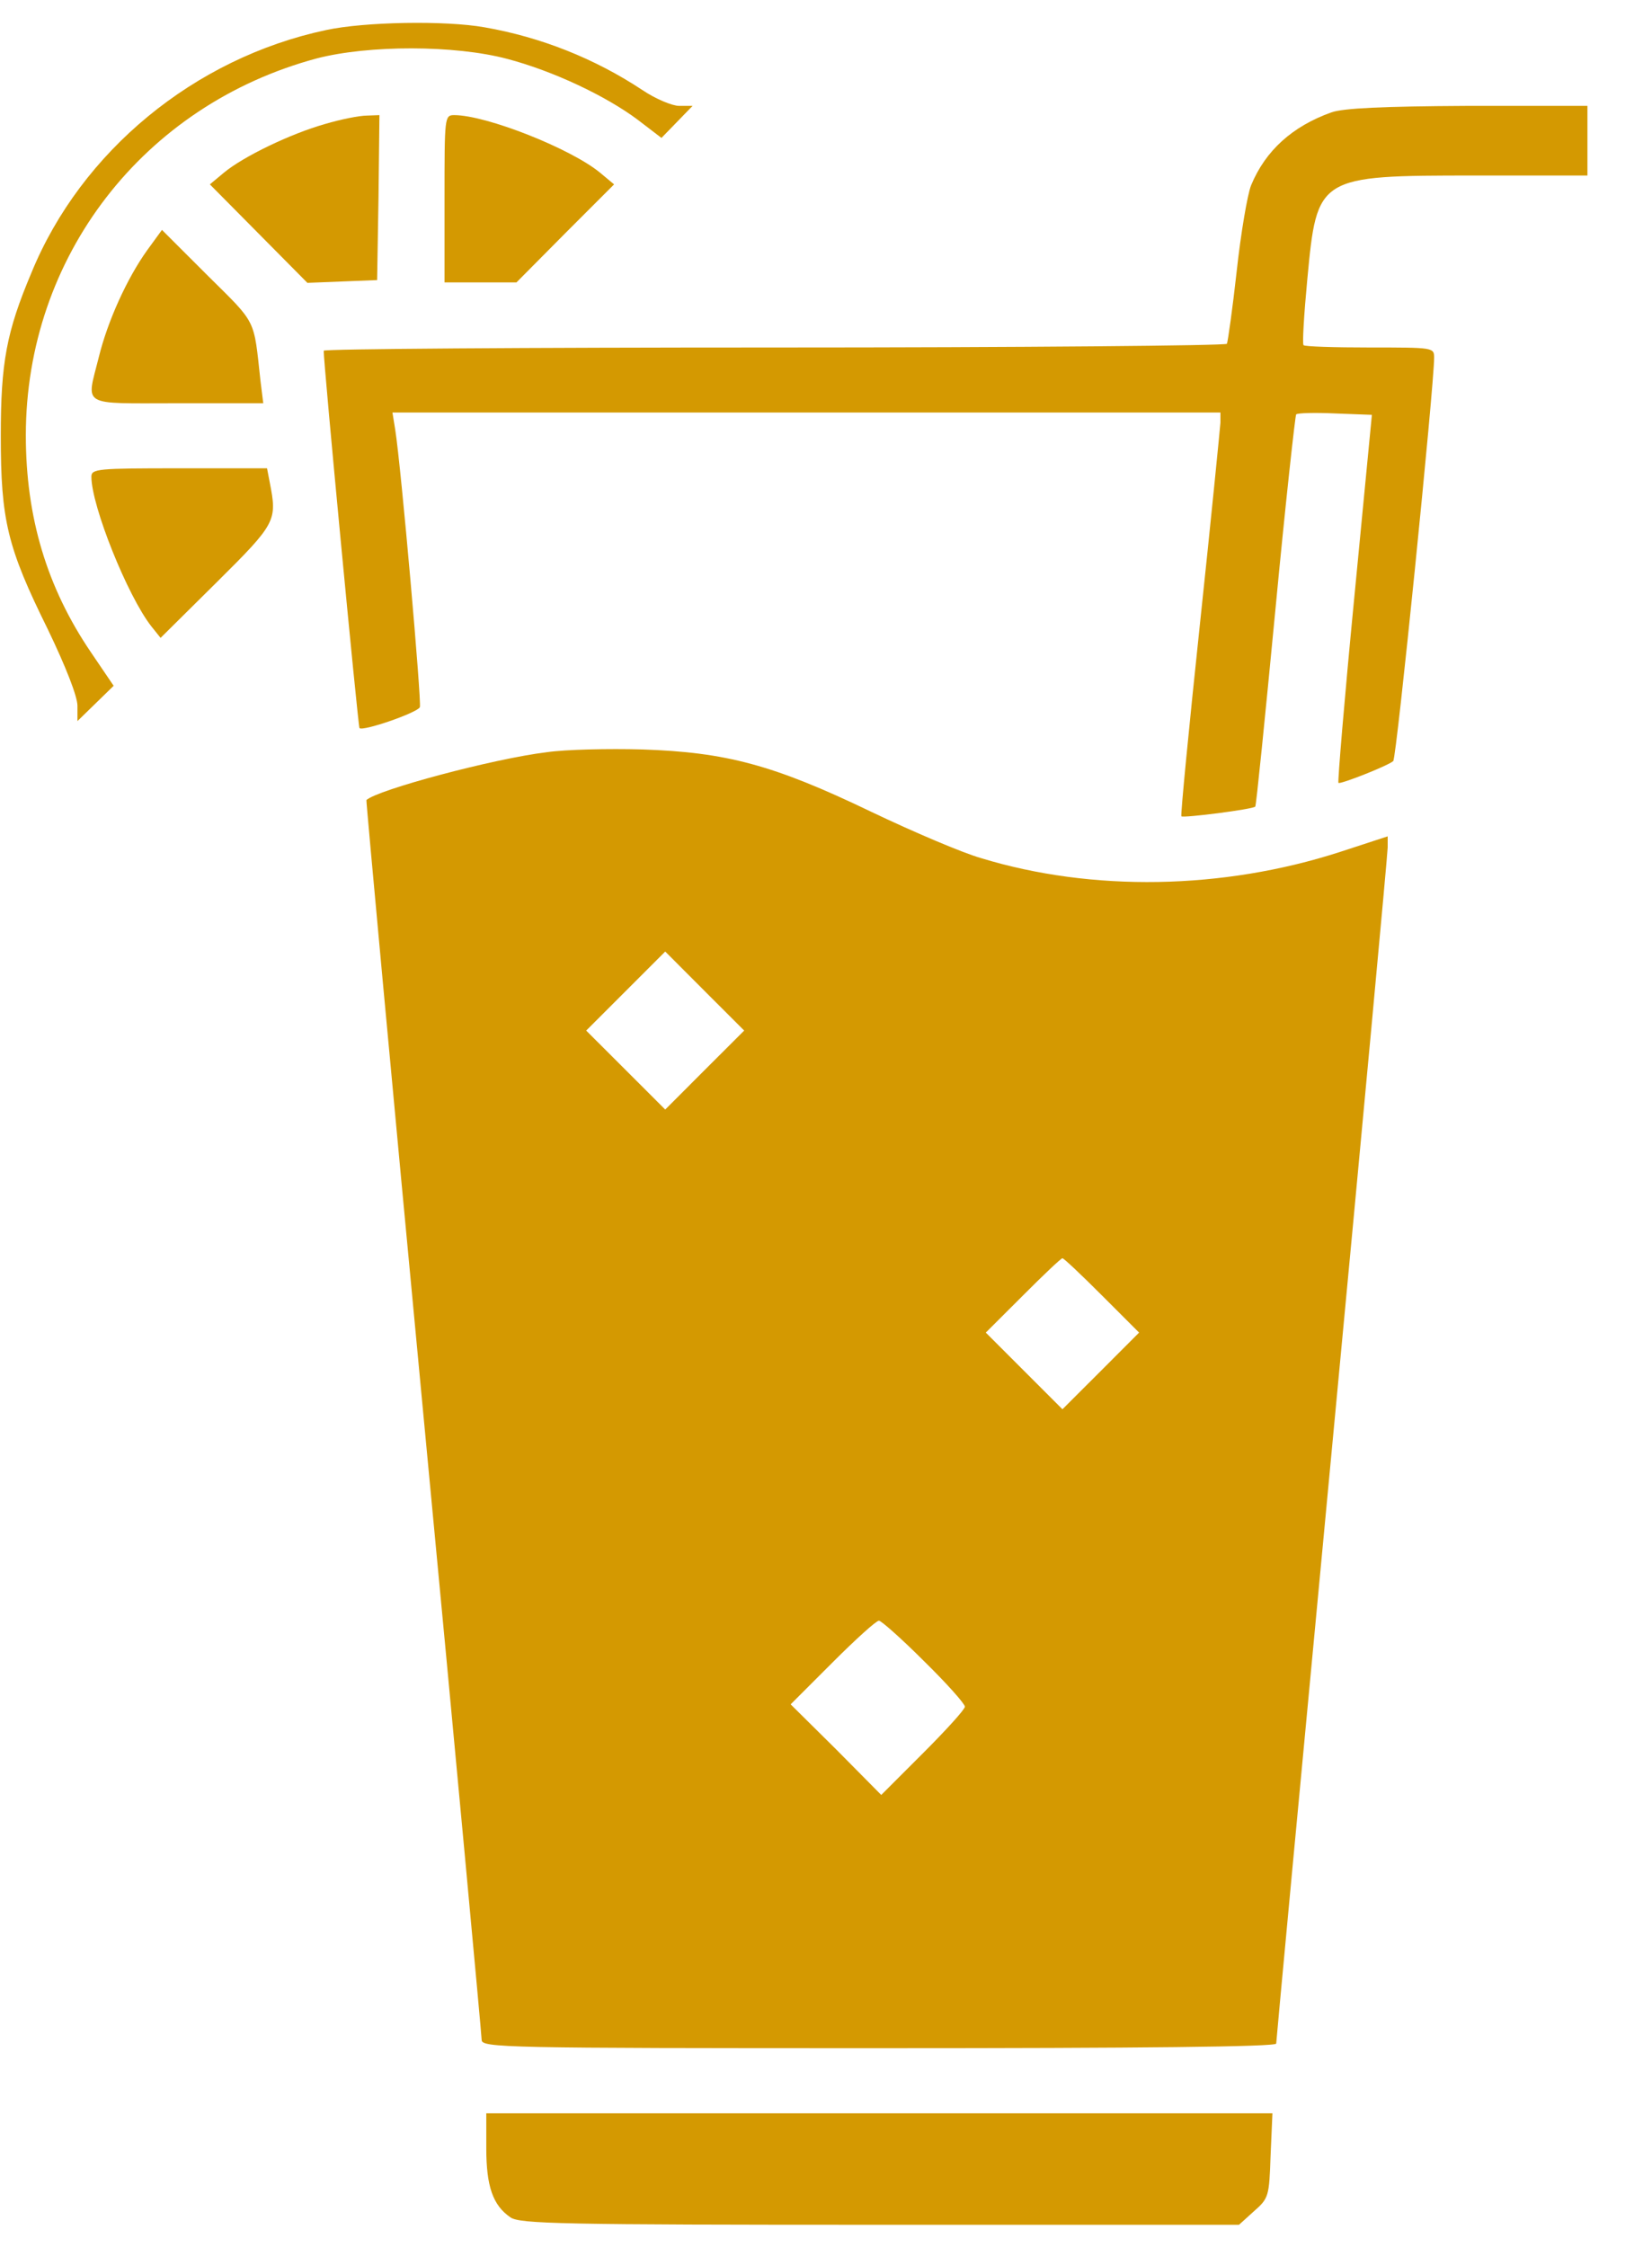 <svg width="25" height="34" viewBox="0 0 25 34" fill="none" xmlns="http://www.w3.org/2000/svg">
<path d="M4.934 0.455C2.944 0.877 1.228 2.291 0.476 4.126C0.096 5.026 0.012 5.49 0.012 6.594C0.012 7.873 0.11 8.281 0.722 9.519C0.996 10.088 1.172 10.538 1.172 10.679V10.911L1.446 10.644L1.72 10.377L1.376 9.87C0.708 8.886 0.391 7.824 0.391 6.587C0.391 3.887 2.17 1.588 4.793 0.884C5.58 0.68 6.881 0.68 7.676 0.891C8.372 1.074 9.173 1.454 9.652 1.813L10.01 2.087L10.249 1.841L10.481 1.602H10.277C10.172 1.602 9.919 1.496 9.722 1.363C8.998 0.884 8.182 0.561 7.331 0.413C6.741 0.308 5.517 0.329 4.934 0.455Z" fill="#D49901"/>
<path d="M20.149 1.7C19.559 1.911 19.151 2.277 18.933 2.804C18.877 2.945 18.778 3.528 18.715 4.105C18.652 4.674 18.581 5.173 18.567 5.202C18.546 5.23 15.466 5.258 11.712 5.258C7.964 5.258 4.899 5.279 4.899 5.307C4.891 5.448 5.419 10.995 5.44 11.016C5.482 11.073 6.319 10.784 6.354 10.7C6.382 10.623 6.073 7.086 5.981 6.502L5.939 6.242H12.204H18.469V6.397C18.462 6.488 18.328 7.852 18.159 9.441C17.991 11.023 17.864 12.338 17.878 12.352C17.906 12.38 18.954 12.247 18.996 12.205C19.01 12.198 19.144 10.862 19.299 9.245C19.453 7.62 19.601 6.284 19.615 6.27C19.636 6.249 19.896 6.242 20.206 6.256L20.761 6.277L20.494 9.048C20.346 10.573 20.241 11.832 20.255 11.846C20.276 11.874 21.007 11.586 21.084 11.516C21.134 11.48 21.703 5.834 21.703 5.412C21.703 5.258 21.689 5.258 20.733 5.258C20.198 5.258 19.741 5.244 19.727 5.223C19.706 5.209 19.734 4.752 19.784 4.224C19.931 2.663 19.938 2.656 22.322 2.656H24.023V2.129V1.602H22.216C20.916 1.609 20.332 1.637 20.149 1.7Z" fill="#D49901"/>
<path d="M4.92 1.876C4.399 2.023 3.682 2.368 3.387 2.614L3.176 2.79L3.914 3.535L4.652 4.28L5.18 4.259L5.707 4.238L5.728 2.987L5.742 1.742L5.552 1.749C5.44 1.749 5.159 1.805 4.92 1.876Z" fill="#D49901"/>
<path d="M6.727 3.008V4.273H7.275H7.816L8.555 3.528L9.293 2.79L9.082 2.614C8.639 2.248 7.359 1.742 6.874 1.742C6.727 1.742 6.727 1.77 6.727 3.008Z" fill="#D49901"/>
<path d="M2.226 3.788C1.924 4.21 1.629 4.857 1.495 5.405C1.305 6.165 1.2 6.102 2.683 6.102H3.984L3.942 5.764C3.837 4.808 3.893 4.913 3.148 4.175L2.451 3.479L2.226 3.788Z" fill="#D49901"/>
<path d="M1.383 7.213C1.383 7.655 1.931 9.02 2.29 9.477L2.43 9.652L3.281 8.809C4.181 7.916 4.195 7.88 4.083 7.304L4.041 7.086H2.712C1.481 7.086 1.383 7.093 1.383 7.213Z" fill="#D49901"/>
<path d="M8.274 11.382C7.465 11.48 5.707 11.952 5.545 12.106C5.538 12.12 5.925 16.318 6.41 21.437C6.896 26.555 7.289 30.802 7.289 30.866C7.289 30.985 7.62 30.992 13.301 30.992C17.267 30.992 19.313 30.971 19.313 30.922C19.313 30.88 19.692 26.83 20.156 21.922C20.62 17.014 21 12.915 21 12.823V12.655L20.269 12.894C18.504 13.463 16.528 13.498 14.848 12.985C14.574 12.908 13.828 12.591 13.181 12.282C11.705 11.572 10.988 11.382 9.715 11.34C9.216 11.326 8.562 11.34 8.274 11.382ZM10.664 16.191L10.067 16.789L9.469 16.191L8.871 15.594L9.469 14.996L10.067 14.398L10.664 14.996L11.262 15.594L10.664 16.191ZM16.676 19.602L17.238 20.164L16.655 20.748L16.078 21.324L15.502 20.748L14.918 20.164L15.481 19.602C15.79 19.292 16.057 19.039 16.078 19.039C16.099 19.039 16.367 19.292 16.676 19.602ZM13.983 25.135C14.328 25.473 14.602 25.782 14.602 25.824C14.602 25.866 14.313 26.183 13.969 26.527L13.336 27.16L12.654 26.471L11.965 25.789L12.598 25.156C12.942 24.812 13.259 24.523 13.301 24.523C13.336 24.523 13.646 24.798 13.983 25.135Z" fill="#D49901"/>
<path d="M7.359 32.504C7.359 33.081 7.458 33.369 7.725 33.552C7.866 33.65 8.505 33.664 13.315 33.664H18.75L18.975 33.46C19.2 33.263 19.207 33.235 19.228 32.616L19.256 31.977H13.308H7.359V32.504Z" fill="#D49901"/>
</svg>
